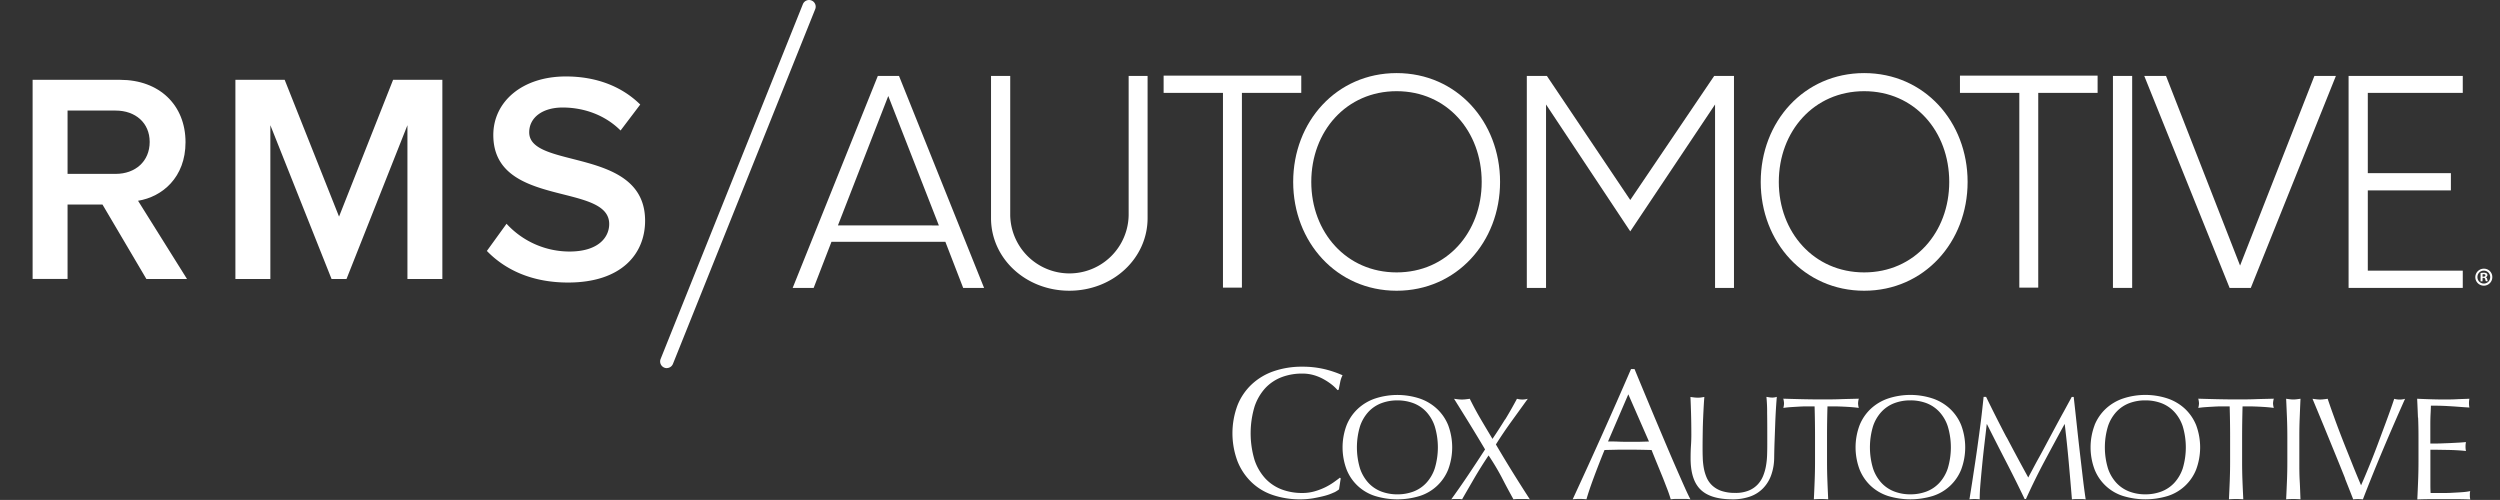 <svg id="Layer_1" data-name="Layer 1" xmlns="http://www.w3.org/2000/svg" viewBox="0 0 1271.01 254.16"><rect x="0" y="0" width="1271.01" height="254.16" fill="#333333" stroke="none"/><defs><style>.cls-1{fill:#fff;}</style></defs><path class="cls-1" d="M678.07,250.41a25.82,25.82,0,0,1-4.44,1.62c-1.73.46-3.68.88-5.81,1.27a39.65,39.65,0,0,1-6.72.56,42.92,42.92,0,0,1-13.82-2.13,28.79,28.79,0,0,1-10.91-6.48,30.22,30.22,0,0,1-7.18-10.64,40.64,40.64,0,0,1,0-28.66,29.59,29.59,0,0,1,7.28-10.63,31.22,31.22,0,0,1,11.2-6.63,43.59,43.59,0,0,1,14.38-2.26,48,48,0,0,1,11.39,1.26,53.38,53.38,0,0,1,9.12,3.09,12.77,12.77,0,0,0-1.22,3.59c-.31,1.51-.56,2.78-.76,3.78l-.56.19a22.63,22.63,0,0,0-2.64-2.56,30.14,30.14,0,0,0-4-2.73,24.24,24.24,0,0,0-5.1-2.23,20.91,20.91,0,0,0-6.24-.89,29.1,29.1,0,0,0-10.36,1.79,22.46,22.46,0,0,0-8.33,5.52,26.34,26.34,0,0,0-5.53,9.47,47.33,47.33,0,0,0,0,27.16,26.24,26.24,0,0,0,5.53,9.45,22.25,22.25,0,0,0,8.33,5.53,29.1,29.1,0,0,0,10.36,1.79,22.34,22.34,0,0,0,6.28-.84,33.23,33.23,0,0,0,5.3-2,31.36,31.36,0,0,0,4.35-2.55c1.3-.92,2.38-1.71,3.26-2.41l.39.38-.85,5.57a12.9,12.9,0,0,1-2.71,1.66"/><path class="cls-1" d="M729.44,216.77a20.14,20.14,0,0,0-4.35-7.44,17.37,17.37,0,0,0-6.54-4.36,23,23,0,0,0-8.15-1.41,22.78,22.78,0,0,0-8.07,1.41,17.52,17.52,0,0,0-6.56,4.36,20.56,20.56,0,0,0-4.35,7.44,37.3,37.3,0,0,0,0,21.35,20.56,20.56,0,0,0,4.35,7.44,17.41,17.41,0,0,0,6.56,4.36,22.78,22.78,0,0,0,8.07,1.41,23,23,0,0,0,8.15-1.41,17.26,17.26,0,0,0,6.54-4.36,20.14,20.14,0,0,0,4.35-7.44,36.85,36.85,0,0,0,0-21.35m-44.82-.6a23.22,23.22,0,0,1,5.73-8.36,24.34,24.34,0,0,1,8.82-5.22,36.37,36.37,0,0,1,22.54,0,24.38,24.38,0,0,1,8.81,5.22,23.37,23.37,0,0,1,5.74,8.36,32.18,32.18,0,0,1,0,22.55,23.1,23.1,0,0,1-14.55,13.47,38.86,38.86,0,0,1-22.54,0,23,23,0,0,1-14.55-13.47,32,32,0,0,1,0-22.55"/><path class="cls-1" d="M765.23,213.27q2.94-4.8,6-10.53a10.18,10.18,0,0,0,5.51,0l-8.33,11.54q-4.1,5.66-7.89,11.68,4.23,7.22,8.52,14.13t8.74,13.77a14.57,14.57,0,0,0-2.08-.16h-4.17a14.46,14.46,0,0,0-2.08.16c-2-3.62-4-7.3-5.91-11.06a122.57,122.57,0,0,0-6.74-11.26q-3.79,5.66-7.08,11.26c-2.17,3.76-4.31,7.44-6.39,11.06a7.4,7.4,0,0,0-1.45-.16h-2.6a7.41,7.41,0,0,0-1.46.16q4.47-6.17,8.71-12.5t8.48-12.87q-3.87-6.54-7.77-12.87c-2.6-4.23-5.28-8.51-8-12.88.69.1,1.36.19,2,.26a16.16,16.16,0,0,0,2,.12,16.45,16.45,0,0,0,2-.12c.65-.07,1.32-.16,2-.26q2.45,5,5.29,9.87c1.89,3.24,4,6.75,6.25,10.52,2.28-3.37,4.4-6.67,6.37-9.86"/><path class="cls-1" d="M817.53,224.44c1.63,0,3.34,0,5.1.08s3.47.1,5.11.1,3.53,0,5.3,0l5.3-.15-10.5-24Zm41.9,29.41a17.2,17.2,0,0,0-2.51-.19h-5a17.17,17.17,0,0,0-2.5.19c-.45-1.45-1-3.2-1.8-5.25s-1.6-4.19-2.51-6.43l-2.79-6.81c-.94-2.3-1.83-4.49-2.65-6.57q-3-.09-6.15-.14t-6.24-.05c-2,0-3.88,0-5.77.05s-3.82.08-5.77.14q-3,7.36-5.48,14.05t-3.7,11a32.33,32.33,0,0,0-7,0q7.66-16.54,15-32.91t14.66-33.3H831q2.26,5.48,4.92,11.87t5.39,12.92q2.75,6.51,5.49,13t5.15,12c1.61,3.68,3.07,7,4.35,9.87s2.35,5.12,3.17,6.63"/><path class="cls-1" d="M898.42,209.65a76.47,76.47,0,0,0-.36-7.89l1.55.26a9.38,9.38,0,0,0,1.5.11,8,8,0,0,0,2.23-.37q-.23,2.61-.45,6.21t-.37,7.74c-.1,2.75-.2,5.59-.31,8.49s-.17,5.71-.21,8.44a26.94,26.94,0,0,1-1.53,8.94,18.45,18.45,0,0,1-4.13,6.68,17.11,17.11,0,0,1-6.6,4.18,26,26,0,0,1-9,1.41q-11.17,0-16.23-5t-5-16q0-3.51.18-6.22c.12-1.82.19-3.66.19-5.55,0-4.16-.06-7.86-.15-11.08s-.2-5.95-.3-8.19c.59.09,1.23.18,1.94.26a16.78,16.78,0,0,0,1.93.11,10.58,10.58,0,0,0,1.6-.11l1.6-.26c-.1,1.09-.2,2.52-.3,4.27s-.2,3.77-.3,6-.18,4.64-.22,7.21-.08,5.26-.08,8c0,1.69,0,3.45.08,5.25a35.25,35.25,0,0,0,.52,5.29,22.3,22.3,0,0,0,1.45,4.92,12.21,12.21,0,0,0,2.86,4.08,13.19,13.19,0,0,0,4.69,2.76,21.41,21.41,0,0,0,7,1,17.37,17.37,0,0,0,6.87-1.19,13,13,0,0,0,4.58-3.13,14.25,14.25,0,0,0,2.79-4.46,25.45,25.45,0,0,0,1.45-5.28,39.49,39.49,0,0,0,.52-5.51c.06-1.84.08-3.52.08-5.06,0-7.06,0-12.48-.08-16.3"/><path class="cls-1" d="M922.58,206.6l-4.05,0c-1.42,0-2.84.07-4.25.15s-2.77.16-4.09.25-2.5.24-3.53.38A9.36,9.36,0,0,0,907,205a10.86,10.86,0,0,0-.37-2.31c3.27.11,6.47.19,9.59.26s6.33.12,9.6.12,6.47,0,9.6-.12,6.33-.15,9.6-.26a11,11,0,0,0-.37,2.39,9.13,9.13,0,0,0,.37,2.3c-1-.14-2.21-.27-3.54-.38s-2.66-.18-4.08-.25-2.83-.11-4.24-.15l-4.06,0q-.23,7.67-.23,15.4v12.81c0,3.27.07,6.5.19,9.66s.26,6.31.41,9.38c-1.14-.1-2.36-.15-3.65-.15s-2.5.05-3.65.15c.16-3.07.29-6.2.41-9.38s.19-6.39.19-9.66V222q0-7.73-.22-15.4"/><path class="cls-1" d="M990.26,216.76a20,20,0,0,0-4.35-7.44,17.4,17.4,0,0,0-6.54-4.37,23,23,0,0,0-8.16-1.4,22.64,22.64,0,0,0-8.06,1.4,17.39,17.39,0,0,0-6.56,4.37,20.12,20.12,0,0,0-4.35,7.44,37.34,37.34,0,0,0,0,21.36,20.23,20.23,0,0,0,4.35,7.43,17.37,17.37,0,0,0,6.56,4.36,22.43,22.43,0,0,0,8.06,1.41,22.82,22.82,0,0,0,8.16-1.41,17.37,17.37,0,0,0,6.54-4.36,20.1,20.1,0,0,0,4.35-7.43,37.11,37.11,0,0,0,0-21.36m-44.83-.6a23.39,23.39,0,0,1,5.73-8.37,24.53,24.53,0,0,1,8.81-5.21,36.24,36.24,0,0,1,22.56,0,24.36,24.36,0,0,1,8.81,5.21,23.41,23.41,0,0,1,5.74,8.37,32.18,32.18,0,0,1,0,22.55,23.08,23.08,0,0,1-14.55,13.48,39.15,39.15,0,0,1-22.56,0,23.63,23.63,0,0,1-8.81-5.11,23.39,23.39,0,0,1-5.73-8.37,32,32,0,0,1,0-22.55"/><path class="cls-1" d="M1020.18,222.3q5.25,10,11,20.47c.49-1,1.21-2.29,2.15-4.06s2-3.79,3.28-6.07,2.57-4.74,4-7.41,2.85-5.33,4.32-8.07,2.91-5.4,4.35-8l4-7.36h1q.81,7.14,1.52,13.81t1.45,13.09q.75,6.45,1.49,12.74c.49,4.18,1,8.34,1.64,12.45a10.52,10.52,0,0,0-1.75-.15h-3.49a10.64,10.64,0,0,0-1.76.15q-.81-9.9-1.65-19.19t-2-19h-.15q-5.12,9.38-10.07,18.65T1030,253.7h-.67q-4.47-9.36-9.34-18.79t-9.79-19.23h-.14q-.52,4.62-1.16,10c-.42,3.6-.81,7.15-1.15,10.65s-.65,6.8-.91,9.9-.36,5.64-.36,7.62a22.7,22.7,0,0,0-5.21,0q1-6,2-12.72c.69-4.47,1.37-8.95,2-13.47s1.24-9,1.79-13.35,1-8.59,1.42-12.55h1.26q5.13,10.56,10.38,20.54"/><path class="cls-1" d="M1109.72,216.76a20.27,20.27,0,0,0-4.36-7.44,17.43,17.43,0,0,0-6.55-4.37,23,23,0,0,0-8.15-1.4,22.74,22.74,0,0,0-8.07,1.4,17.43,17.43,0,0,0-6.55,4.37,20.12,20.12,0,0,0-4.35,7.44,37.11,37.11,0,0,0,0,21.36,20.23,20.23,0,0,0,4.35,7.43,17.41,17.41,0,0,0,6.55,4.36,22.52,22.52,0,0,0,8.07,1.41,22.77,22.77,0,0,0,8.15-1.41,17.41,17.41,0,0,0,6.55-4.36,20.39,20.39,0,0,0,4.36-7.43,37.34,37.34,0,0,0,0-21.36m-44.84-.6a23.39,23.39,0,0,1,5.73-8.37,24.32,24.32,0,0,1,8.82-5.21,36.18,36.18,0,0,1,22.54,0,24.44,24.44,0,0,1,8.83,5.21,23.64,23.64,0,0,1,5.73,8.37,32.33,32.33,0,0,1,0,22.55A23,23,0,0,1,1102,252.19a39.09,39.09,0,0,1-22.54,0,23,23,0,0,1-14.55-13.48,32,32,0,0,1,0-22.55"/><path class="cls-1" d="M1133.48,206.6l-4,0c-1.42,0-2.84.07-4.25.15s-2.78.16-4.1.25-2.49.24-3.52.38a9.82,9.82,0,0,0,.37-2.38,11.56,11.56,0,0,0-.37-2.31c3.27.11,6.47.19,9.59.26s6.32.12,9.59.12,6.49,0,9.61-.12,6.32-.15,9.61-.26a10.65,10.65,0,0,0-.39,2.39,8.83,8.83,0,0,0,.39,2.3c-1-.14-2.23-.27-3.55-.38s-2.67-.18-4.09-.25-2.83-.11-4.24-.15l-4,0q-.22,7.67-.23,15.4v12.81c0,3.27.06,6.5.18,9.66s.27,6.31.42,9.38c-1.15-.1-2.36-.15-3.66-.15s-2.49.05-3.64.15q.23-4.6.42-9.38c.11-3.16.18-6.39.18-9.66V222q0-7.73-.23-15.4"/><path class="cls-1" d="M1162.7,212.37c-.13-3.15-.26-6.37-.42-9.65.66.11,1.27.19,1.87.26a13.31,13.31,0,0,0,1.78.12,13.46,13.46,0,0,0,1.79-.12c.59-.07,1.22-.15,1.86-.26q-.22,4.92-.4,9.65c-.14,3.15-.19,6.36-.19,9.63v12.81c0,3.27,0,6.5.19,9.66s.25,6.31.4,9.38c-1.14-.1-2.37-.15-3.65-.15s-2.5.05-3.65.15c.16-3.07.29-6.2.42-9.38s.19-6.39.19-9.66V222c0-3.27-.07-6.48-.19-9.63"/><path class="cls-1" d="M1192.28,243.29q-2.46-6.18-5.25-13t-5.73-14q-2.94-7.14-5.62-13.55c.69.11,1.36.19,2,.26a14.48,14.48,0,0,0,3.72,0c.65-.07,1.32-.15,2-.26,1.09,3.28,2.32,6.72,3.62,10.31s2.7,7.26,4.16,11,3,7.49,4.51,11.31,3.1,7.62,4.68,11.38c.89-2,1.87-4.29,2.91-6.8s2.1-5.1,3.17-7.82,2.12-5.45,3.15-8.26l3-8.07q1.44-3.87,2.63-7.22c.8-2.23,1.46-4.17,2-5.81a10.18,10.18,0,0,0,5.51,0q-5.8,13-11.16,25.69t-10.28,25.44a19.42,19.42,0,0,0-2.45-.15,16.56,16.56,0,0,0-2.46.15c-1.13-2.92-2.53-6.45-4.16-10.56"/><path class="cls-1" d="M1229.3,212.25q-.18-4.75-.41-9.53c2.23.11,4.45.19,6.66.26s4.43.12,6.66.12,4.44,0,6.63-.12,4.39-.15,6.61-.26a12.19,12.19,0,0,0-.21,2.23,12.05,12.05,0,0,0,.21,2.24c-1.58-.09-3-.19-4.34-.29s-2.71-.21-4.16-.3-3.08-.19-4.81-.26-3.81-.11-6.26-.11q-.06,2.37-.18,4.53c-.07,1.44-.11,3.08-.11,4.92s0,3.82,0,5.65,0,3.23,0,4.17c2.18,0,4.14,0,5.88-.08s3.31-.11,4.76-.19,2.77-.14,4-.21,2.38-.17,3.47-.27a11.68,11.68,0,0,0-.22,2.31,11.1,11.1,0,0,0,.22,2.23c-1.29-.15-2.79-.27-4.49-.37s-3.44-.16-5.15-.18l-4.84-.08-3.6,0c0,.44,0,.93,0,1.45s0,1.18,0,2v7.37c0,2.82,0,5.16,0,7s.06,3.23.11,4.17H1241c1.89,0,3.73,0,5.54-.11s3.53-.17,5.14-.31a30.82,30.82,0,0,0,4.2-.55,6.53,6.53,0,0,0-.19,1.16q0,.63,0,1.14a6.81,6.81,0,0,0,.22,1.94q-3.35-.15-6.65-.15h-13.51c-2.24,0-4.49.05-6.78.15.15-3.17.29-6.34.41-9.48s.19-6.36.19-9.64v-12.8c0-3.28-.06-6.5-.19-9.68"/><path class="cls-1" d="M74.43,141.85,52.11,104H34.35v37.81H16.58V40.58H61.07c20,0,33.25,12.9,33.25,31.73,0,17.91-11.84,27.78-24.14,29.76l24.9,39.78Zm1.67-69.7c0-9.71-7.28-15.94-17.3-15.94H34.35V88.4H58.8c10,0,17.3-6.37,17.3-16.25"/><polygon class="cls-1" points="207.14 141.85 207.14 63.65 176.16 141.85 168.57 141.85 137.45 63.65 137.45 141.85 119.68 141.85 119.68 40.58 144.73 40.58 172.37 110.12 199.85 40.58 224.9 40.58 224.9 141.85 207.14 141.85"/><path class="cls-1" d="M247.53,127.58l10-13.82a43.49,43.49,0,0,0,32,14.12c14.57,0,20.19-7.14,20.19-14,0-21.26-58.92-8-58.92-45.24,0-16.86,14.58-29.77,36.9-29.77,15.64,0,28.54,5.16,37.8,14.28l-10,13.2c-8-8-18.82-11.69-29.45-11.69-10.32,0-17,5.17-17,12.61,0,19,58.92,7.28,58.92,44.94,0,16.85-12,31.43-39.17,31.43-18.68,0-32.2-6.68-41.3-16.09"/><path class="cls-1" d="M480.63,122.94H422.72l-9.05,23.43H403L446.29,38.6h10.77l43.25,107.77H489.68Zm-3.31-8.33L451.6,48.8,426,114.61Z"/><path class="cls-1" d="M503.84,110.88V38.6h9.76v70.84a30.11,30.11,0,0,0,60.21,0V38.6h9.63v72.28c0,20.55-17.67,36.92-39.8,36.92s-39.8-16.37-39.8-36.92"/><polygon class="cls-1" points="661.57 47.22 631.39 47.22 631.39 146.23 621.76 146.23 621.76 47.22 591.59 47.22 591.59 38.45 661.57 38.45 661.57 47.22"/><path class="cls-1" d="M657.46,92.49c0-30.61,22-55.33,52.59-55.33s52.59,24.72,52.59,55.33-22.13,55.32-52.59,55.32-52.59-24.72-52.59-55.32m95.84,0c0-25.73-17.67-46.13-43.25-46.13s-43.39,20.4-43.39,46.13c0,25.57,17.81,46,43.39,46s43.25-20.41,43.25-46"/><polygon class="cls-1" points="881.56 38.6 881.56 146.37 871.94 146.37 871.94 53.12 828.83 117.63 786.01 53.12 786.01 146.37 776.24 146.37 776.24 38.6 786.44 38.6 828.83 101.68 871.5 38.6 881.56 38.6"/><path class="cls-1" d="M895.16,92.49c0-30.61,22-55.33,52.59-55.33s52.59,24.72,52.59,55.33-22.13,55.32-52.59,55.32-52.59-24.72-52.59-55.32m95.84,0c0-25.73-17.67-46.13-43.25-46.13s-43.4,20.4-43.4,46.13c0,25.57,17.82,46,43.4,46S991,118.06,991,92.49"/><polygon class="cls-1" points="1066.43 47.22 1036.25 47.22 1036.25 146.23 1026.63 146.23 1026.63 47.22 996.45 47.22 996.45 38.45 1066.43 38.45 1066.43 47.22"/><rect class="cls-1" x="1074.23" y="38.6" width="9.77" height="107.77"/><polygon class="cls-1" points="1187.58 38.6 1144.32 146.37 1133.54 146.37 1090.15 38.6 1101.21 38.6 1138.86 135.02 1176.65 38.6 1187.58 38.6"/><polygon class="cls-1" points="1203.8 47.22 1203.8 88.03 1246.04 88.03 1246.04 96.8 1203.8 96.8 1203.8 137.6 1252.08 137.6 1252.08 146.37 1194.03 146.37 1194.03 38.6 1252.08 38.6 1252.08 47.22 1203.8 47.22"/><path class="cls-1" d="M339,187.16a3.29,3.29,0,0,1-1.26-.25,3.38,3.38,0,0,1-1.88-4.4L408.18,2.13a3.38,3.38,0,1,1,6.28,2.52L342.13,185a3.39,3.39,0,0,1-3.14,2.13"/><path class="cls-1" d="M1267.1,140.8a4.32,4.32,0,1,1-4.31-4.2,4.22,4.22,0,0,1,4.31,4.2m-7.56,0a3.25,3.25,0,0,0,3.28,3.36,3.21,3.21,0,0,0,3.2-3.33,3.24,3.24,0,1,0-6.48,0m2.59,2.21h-1V138.8a9.15,9.15,0,0,1,1.62-.13,2.62,2.62,0,0,1,1.46.31,1.16,1.16,0,0,1,.41.92,1.09,1.09,0,0,1-.87,1v.05a1.24,1.24,0,0,1,.77,1,3.1,3.1,0,0,0,.31,1h-1a3.52,3.52,0,0,1-.34-1c-.08-.46-.33-.67-.87-.67h-.46Zm0-2.39h.46c.54,0,1-.18,1-.62s-.28-.64-.9-.64a2,2,0,0,0-.54.06Z"/></svg>